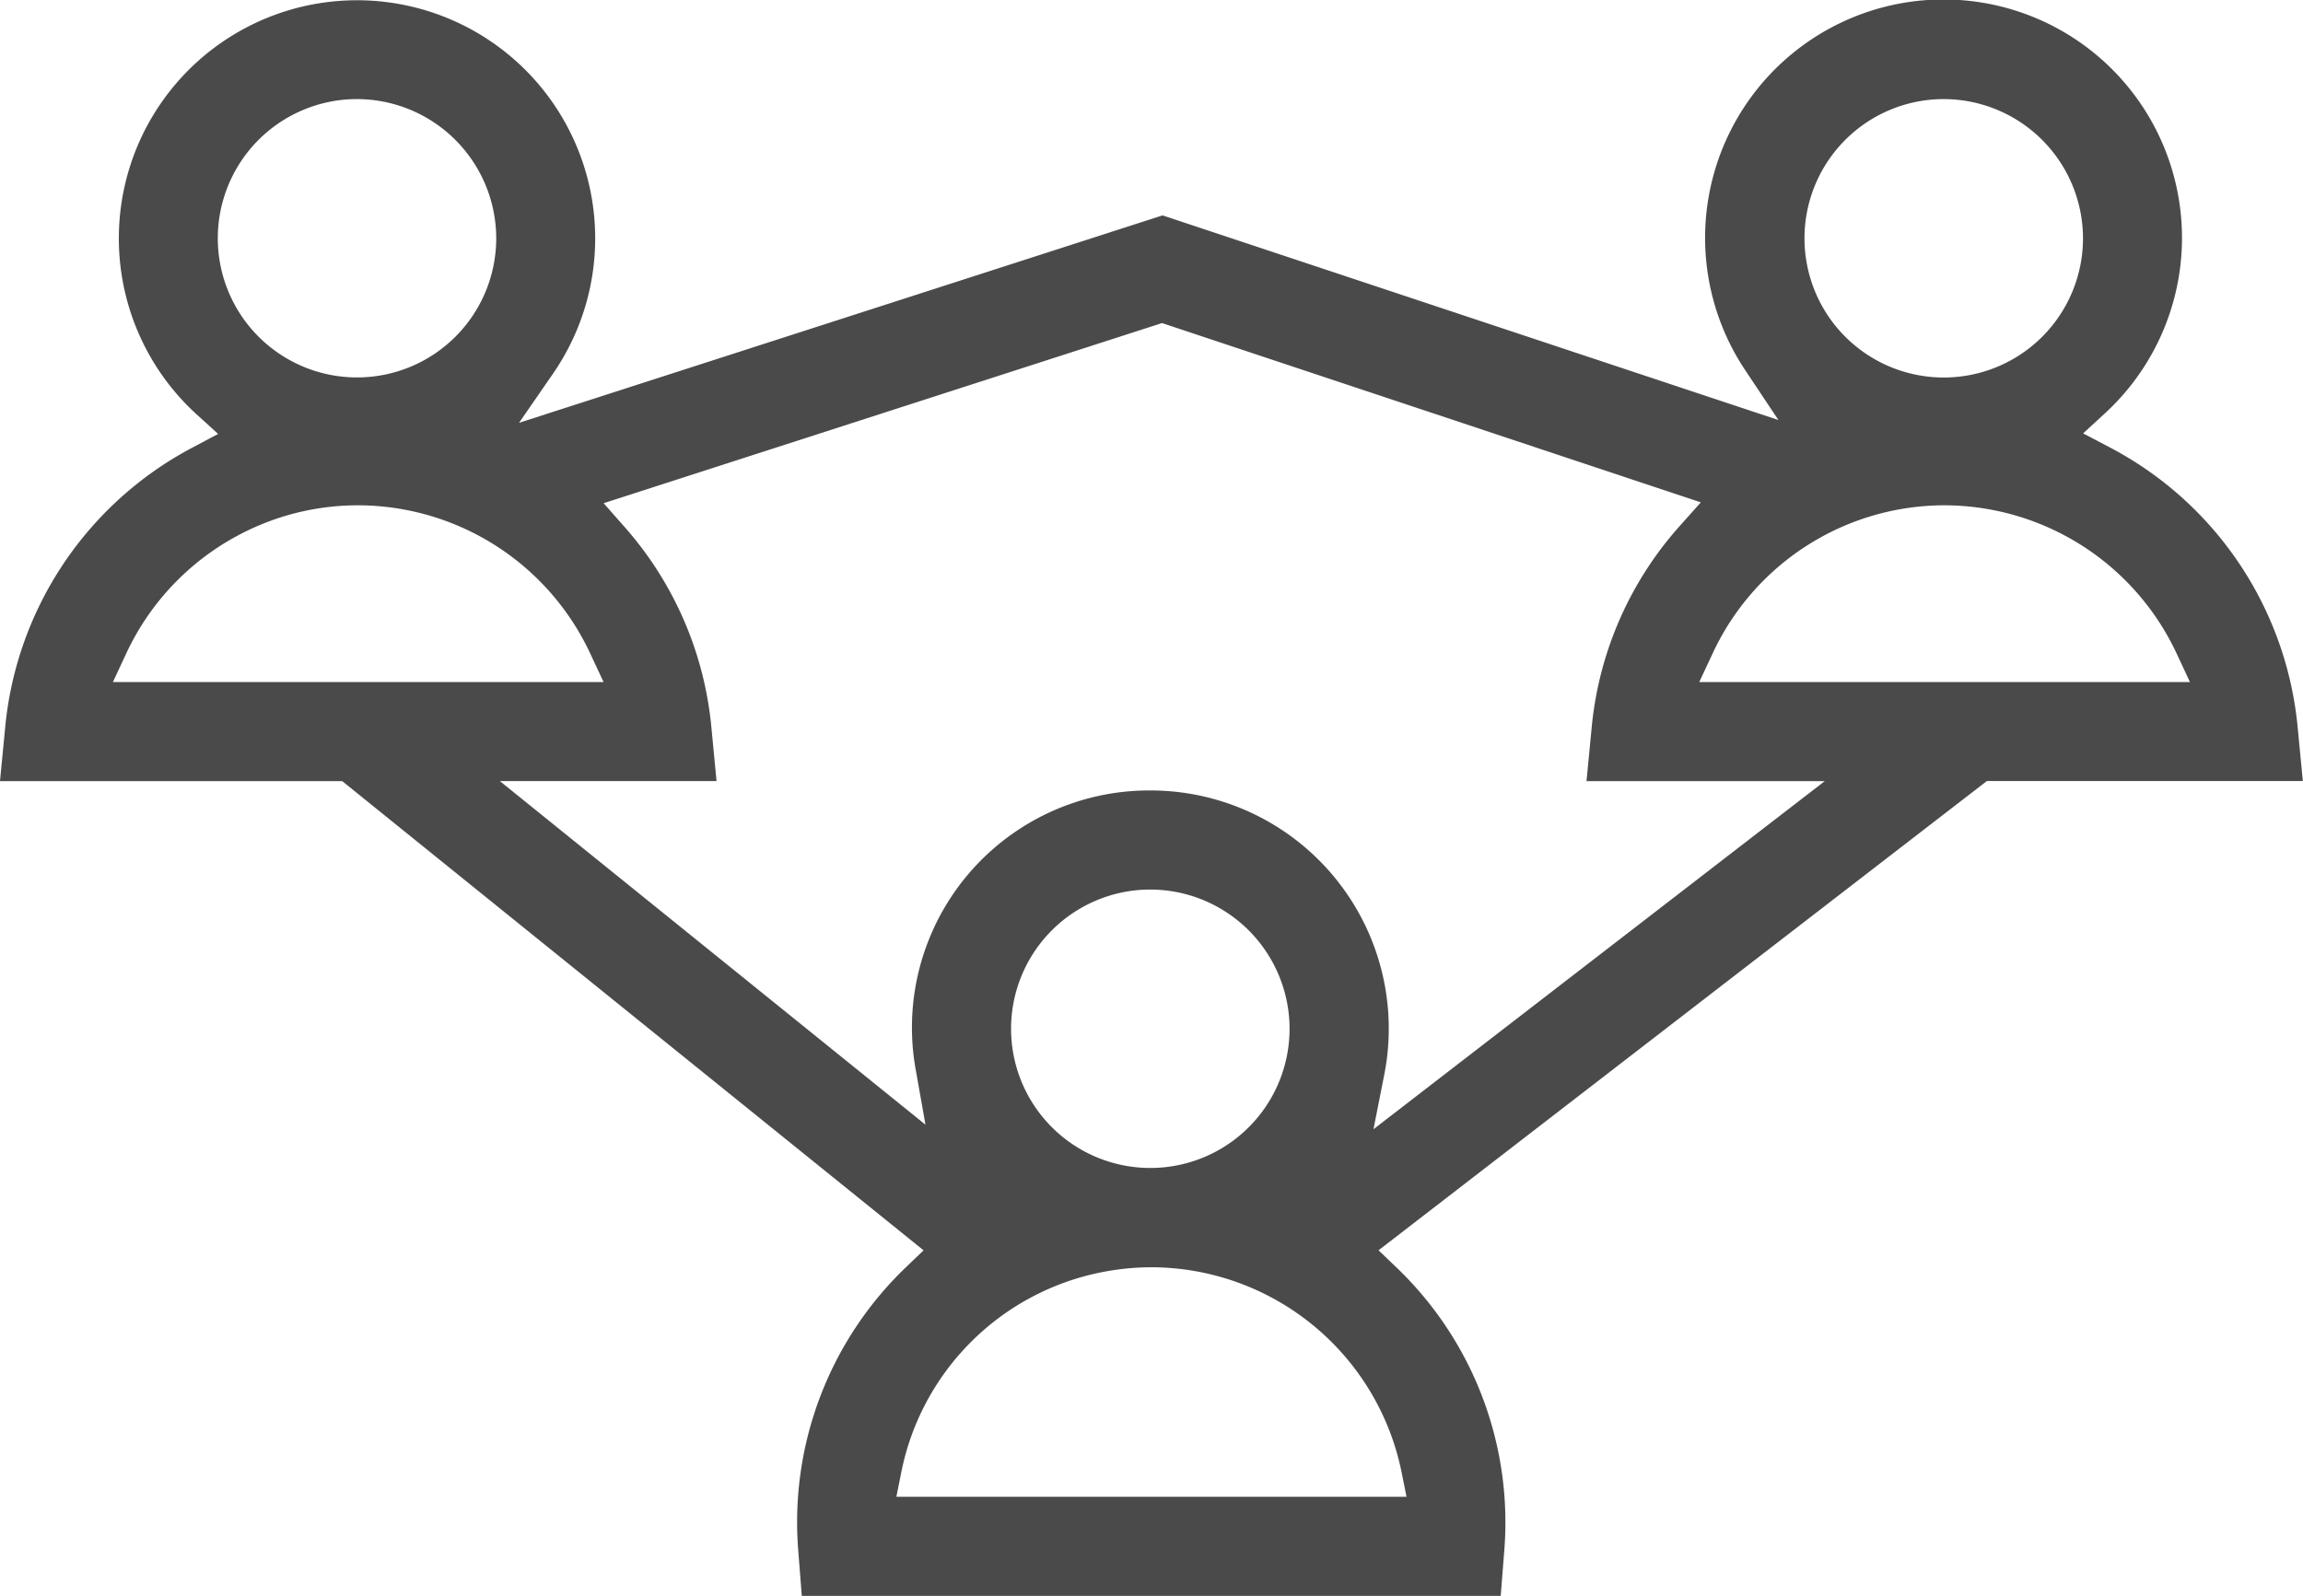 <svg xmlns="http://www.w3.org/2000/svg" xmlns:xlink="http://www.w3.org/1999/xlink" width="59.457" height="41.213" viewBox="0 0 59.457 41.213">
  <defs>
    <clipPath id="clip-path">
      <rect id="長方形_153" data-name="長方形 153" width="59.457" height="41.213" fill="none"/>
    </clipPath>
  </defs>
  <g id="グループ_60" data-name="グループ 60" transform="translate(0 0)">
    <g id="グループ_59" data-name="グループ 59" transform="translate(0 0)" clip-path="url(#clip-path)">
      <path id="パス_122" data-name="パス 122" d="M20.7,41.213l-.092-1.18a9.117,9.117,0,0,1,2.8-7.326l.436-.418L8.835,20.172H0l.135-1.4a9.144,9.144,0,0,1,4.832-7.213l.665-.353L5.075,10.7a6.149,6.149,0,1,1,9.21-1.062L13.4,10.919,30.014,5.562l15.9,5.285-.856-1.285a6.156,6.156,0,1,1,9.277,1.12l-.555.51.667.35a9.132,9.132,0,0,1,4.871,7.228l.135,1.4H51.295L35.59,32.288l.447.428a9.113,9.113,0,0,1,2.8,7.317l-.093,1.18Zm9.032-8.487a6.688,6.688,0,0,0-1.3.13,6.577,6.577,0,0,0-5.163,5.163l-.127.634H36.312l-.127-.634a6.606,6.606,0,0,0-6.456-5.293M29.7,22.972a3.595,3.595,0,1,0,3.593,3.593A3.6,3.6,0,0,0,29.7,22.972m0-2.559a6.15,6.15,0,0,1,6.033,7.364l-.274,1.385,11.65-8.989h-6.15l.135-1.4a9.093,9.093,0,0,1,2.281-5.2l.536-.6L30,8.343,15.584,12.995l.535.607a9.092,9.092,0,0,1,2.246,5.169l.134,1.4H12.905l10.988,8.873-.248-1.4A6.123,6.123,0,0,1,29.7,20.413m20.5-7.364a6.605,6.605,0,0,0-5.977,3.81l-.353.754H56.538l-.352-.754a6.63,6.63,0,0,0-5.986-3.81m-40.955,0a6.55,6.55,0,0,0-2.788.621,6.62,6.62,0,0,0-3.19,3.189l-.352.754H15.582l-.352-.754a6.627,6.627,0,0,0-5.985-3.81M50.182,2.559a3.595,3.595,0,1,0,3.595,3.593,3.6,3.6,0,0,0-3.595-3.593Zm-40.971,0a3.594,3.594,0,1,0,3.6,3.593A3.6,3.6,0,0,0,9.211,2.559Z" transform="translate(0 0)" fill="#4a4a4a"/>
    </g>
  </g>
</svg>
